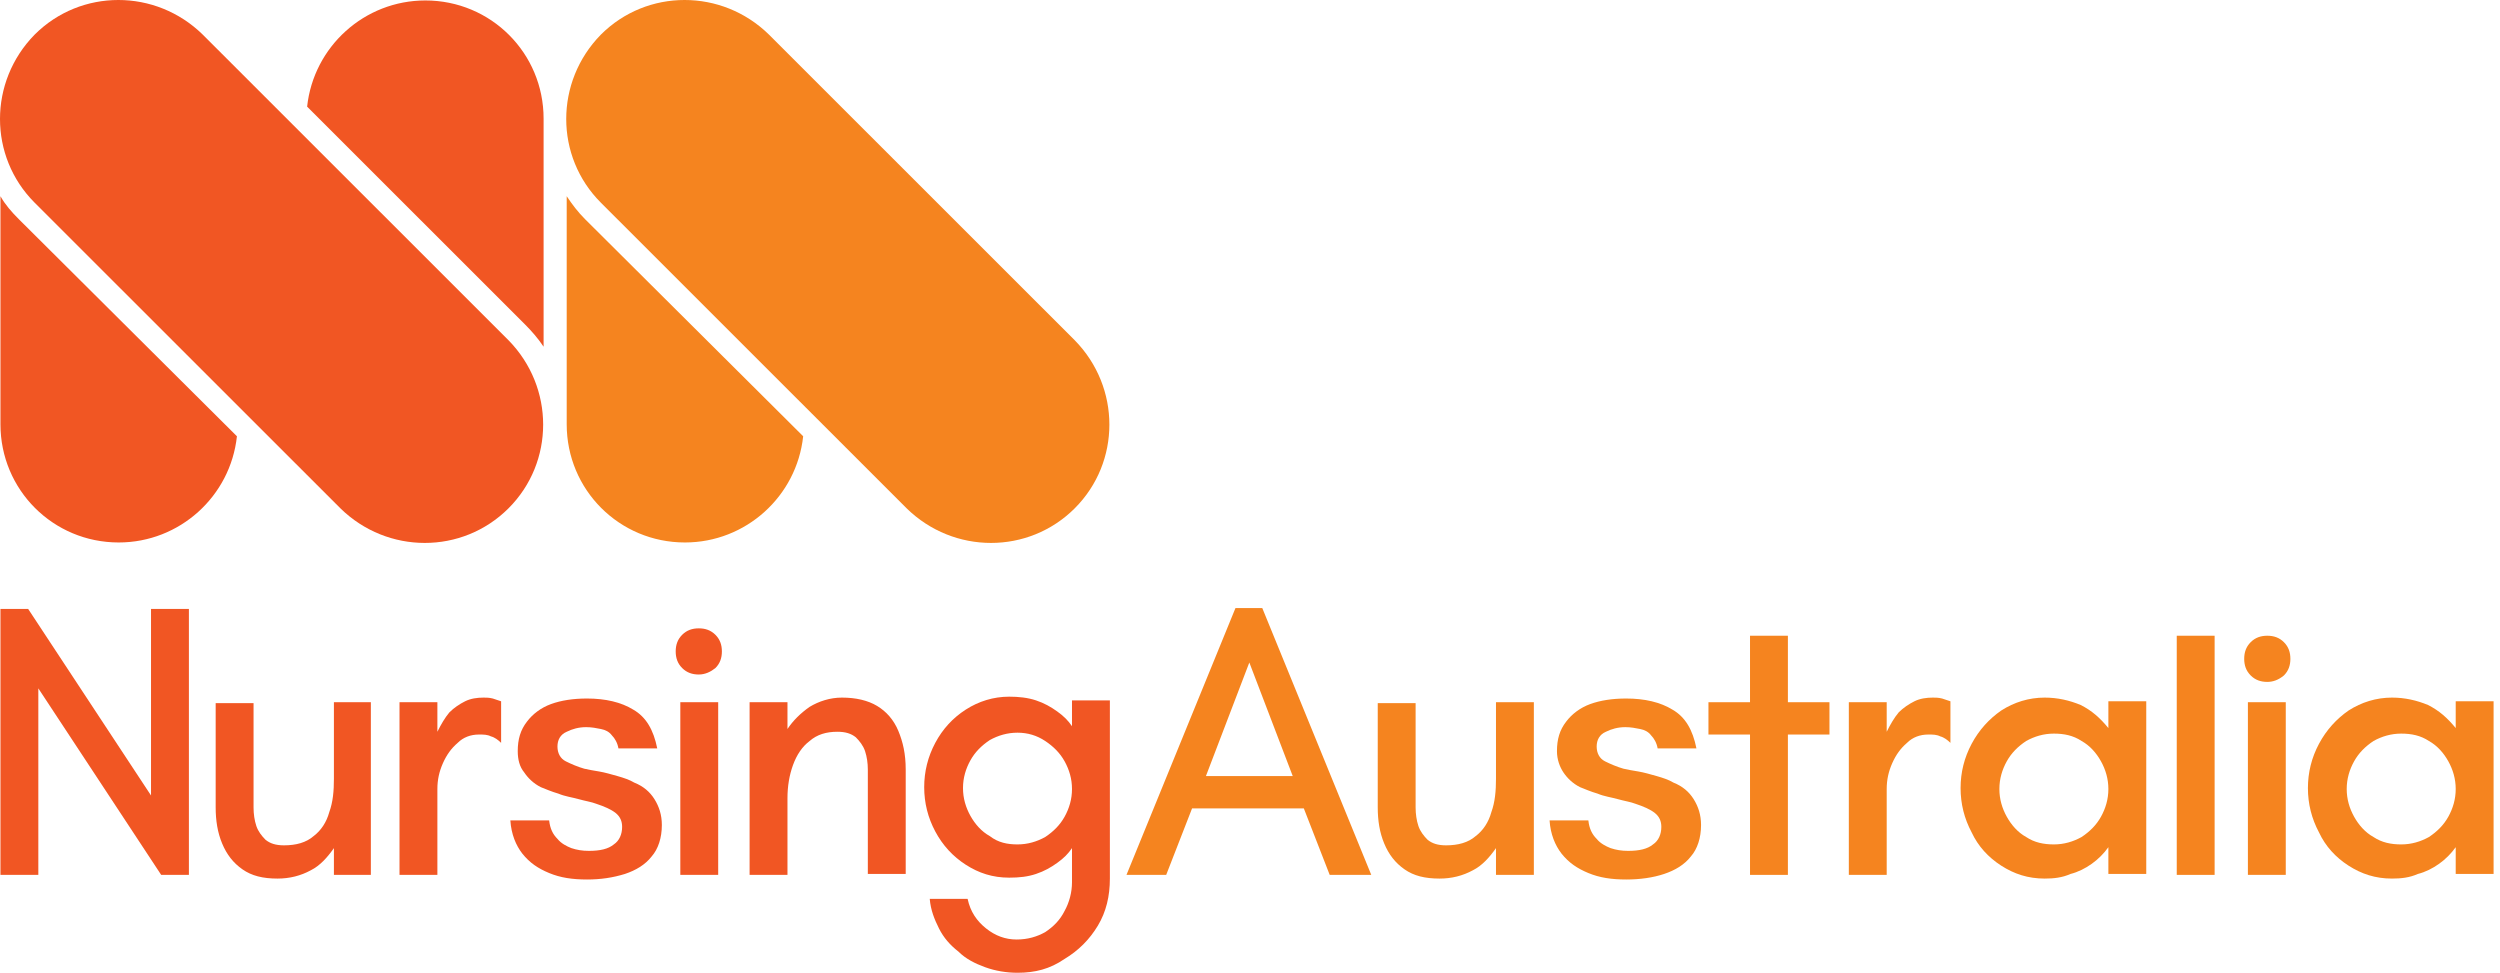 <svg width="257" height="100" viewBox="0 0 257 100" fill="none" xmlns="http://www.w3.org/2000/svg">
<path d="M55.882 35.642V12.197C55.882 5.457 50.47 0.047 43.727 0.047C37.46 0.047 32.237 4.793 31.573 10.963L53.983 33.364C54.648 34.029 55.312 34.788 55.882 35.642Z" fill="#F15623"/>
<path d="M0.047 20.17V43.615C0.047 50.355 5.46 55.766 12.202 55.766C18.469 55.766 23.692 51.019 24.356 44.849L1.946 22.543C1.186 21.784 0.522 21.024 0.047 20.17Z" fill="#F15623"/>
<path d="M52.275 52.254C47.527 57 39.835 57 34.992 52.254L3.561 20.835C-1.187 16.089 -1.187 8.401 3.561 3.56C8.309 -1.187 16.001 -1.187 20.843 3.56L52.275 34.979C57.023 39.82 57.023 47.508 52.275 52.254Z" fill="#F15623"/>
<path d="M58.257 20.17V43.615C58.257 50.355 63.669 55.766 70.412 55.766C76.679 55.766 81.902 51.019 82.566 44.849L60.156 22.543C59.396 21.784 58.827 21.024 58.257 20.17Z" fill="#F5841F"/>
<path d="M110.483 52.254C105.735 57 98.043 57 93.2 52.254L61.769 20.835C57.021 16.089 57.021 8.401 61.769 3.56C66.517 -1.187 74.209 -1.187 79.052 3.56L110.483 34.979C115.231 39.82 115.231 47.508 110.483 52.254Z" fill="#F5841F"/>
<path d="M0.047 89.939V62.601H2.896L15.525 81.775V62.601H19.419V89.939H16.57L3.94 70.764V89.939H0.047Z" fill="#F15623"/>
<path d="M28.534 90.318C27.014 90.318 25.875 90.033 24.925 89.369C23.976 88.704 23.311 87.85 22.836 86.711C22.361 85.572 22.171 84.338 22.171 83.009V72.283H26.065V83.009C26.065 83.674 26.16 84.338 26.35 84.907C26.54 85.477 26.919 85.952 27.299 86.331C27.774 86.711 28.344 86.901 29.198 86.901C30.433 86.901 31.477 86.616 32.237 85.952C32.997 85.382 33.566 84.528 33.851 83.484C34.231 82.439 34.326 81.3 34.326 80.067V72.188H38.124V89.938H34.326V87.186C33.661 88.135 32.902 88.989 31.952 89.464C30.908 90.033 29.768 90.318 28.534 90.318Z" fill="#F15623"/>
<path d="M41.07 89.938V72.188H44.963V75.225C45.343 74.466 45.723 73.802 46.198 73.232C46.672 72.757 47.242 72.378 47.812 72.093C48.382 71.808 49.046 71.713 49.711 71.713C49.996 71.713 50.281 71.713 50.661 71.808C50.946 71.903 51.23 71.998 51.515 72.093V76.365C51.23 76.08 50.851 75.795 50.471 75.7C50.091 75.51 49.711 75.51 49.236 75.51C48.382 75.51 47.622 75.795 47.052 76.365C46.388 76.934 45.913 77.599 45.533 78.453C45.153 79.307 44.963 80.161 44.963 81.111V89.938H41.07Z" fill="#F15623"/>
<path d="M60.346 90.413C58.827 90.413 57.592 90.223 56.453 89.748C55.313 89.274 54.459 88.704 53.699 87.755C53.034 86.901 52.559 85.762 52.464 84.338H56.453C56.548 85.192 56.833 85.762 57.307 86.236C57.687 86.711 58.257 86.996 58.732 87.185C59.301 87.375 59.871 87.47 60.536 87.47C61.675 87.47 62.53 87.28 63.1 86.806C63.669 86.426 63.954 85.762 63.954 85.002C63.954 84.433 63.764 83.958 63.29 83.578C62.815 83.199 62.15 82.914 61.296 82.629C60.821 82.439 60.156 82.344 59.491 82.154C58.827 81.965 58.067 81.87 57.402 81.585C56.737 81.395 56.073 81.11 55.598 80.921C54.838 80.541 54.269 79.971 53.889 79.402C53.414 78.832 53.224 78.073 53.224 77.219C53.224 75.985 53.509 75.035 54.174 74.181C54.743 73.422 55.598 72.757 56.643 72.378C57.687 71.998 58.922 71.808 60.346 71.808C62.245 71.808 63.859 72.188 65.094 72.947C66.423 73.707 67.183 75.035 67.563 76.934H63.575C63.48 76.364 63.195 75.89 62.91 75.605C62.625 75.225 62.245 75.035 61.77 74.941C61.296 74.846 60.821 74.751 60.251 74.751C59.491 74.751 58.827 74.941 58.257 75.225C57.592 75.51 57.307 76.08 57.307 76.744C57.307 77.409 57.592 77.978 58.162 78.263C58.732 78.547 59.396 78.832 60.061 79.022C60.441 79.117 61.011 79.212 61.58 79.307C62.15 79.402 62.815 79.592 63.48 79.781C64.144 79.971 64.714 80.161 65.189 80.446C66.138 80.826 66.803 81.395 67.278 82.154C67.753 82.914 68.038 83.768 68.038 84.812C68.038 86.141 67.658 87.28 66.993 88.04C66.328 88.894 65.379 89.463 64.239 89.843C63.005 90.223 61.77 90.413 60.346 90.413Z" fill="#F15623"/>
<path d="M71.836 69.34C71.171 69.34 70.601 69.15 70.127 68.675C69.652 68.201 69.462 67.631 69.462 66.967C69.462 66.302 69.652 65.733 70.127 65.258C70.601 64.784 71.171 64.594 71.836 64.594C72.501 64.594 73.07 64.784 73.545 65.258C74.02 65.733 74.21 66.302 74.21 66.967C74.21 67.631 74.02 68.201 73.545 68.675C73.07 69.055 72.501 69.34 71.836 69.34ZM69.937 89.938V72.188H73.83V89.938H69.937Z" fill="#F15623"/>
<path d="M77.059 89.938V72.188H80.952V74.941C81.522 74.086 82.281 73.327 83.231 72.663C84.18 72.093 85.32 71.713 86.555 71.713C87.979 71.713 89.213 71.998 90.163 72.568C91.112 73.137 91.872 73.992 92.347 75.13C92.822 76.27 93.107 77.504 93.107 79.117V89.843H89.213V79.117C89.213 78.453 89.118 77.788 88.928 77.219C88.739 76.649 88.359 76.175 87.979 75.795C87.504 75.415 86.934 75.225 86.08 75.225C84.94 75.225 83.991 75.51 83.231 76.175C82.471 76.744 81.901 77.599 81.522 78.643C81.142 79.687 80.952 80.826 80.952 82.06V89.938H77.059Z" fill="#F15623"/>
<path d="M104.599 100C103.459 100 102.32 99.81 101.275 99.43C100.231 99.05 99.281 98.576 98.521 97.817C97.667 97.152 97.002 96.393 96.527 95.443C96.052 94.494 95.672 93.545 95.578 92.406H99.471C99.756 93.735 100.42 94.684 101.37 95.443C102.32 96.203 103.364 96.582 104.504 96.582C105.643 96.582 106.593 96.298 107.447 95.823C108.302 95.254 108.967 94.589 109.442 93.64C109.916 92.786 110.201 91.742 110.201 90.697V87.185C109.821 87.755 109.347 88.229 108.682 88.704C108.017 89.179 107.353 89.558 106.498 89.843C105.643 90.128 104.789 90.223 103.744 90.223C102.035 90.223 100.61 89.748 99.281 88.894C97.951 88.04 96.907 86.9 96.147 85.477C95.388 84.053 95.008 82.534 95.008 80.921C95.008 79.307 95.388 77.788 96.147 76.364C96.907 74.94 97.951 73.801 99.281 72.947C100.61 72.093 102.13 71.618 103.744 71.618C104.694 71.618 105.643 71.713 106.498 71.998C107.353 72.283 108.017 72.662 108.682 73.137C109.347 73.612 109.821 74.086 110.201 74.656V71.998H114.095V90.318C114.095 92.121 113.715 93.735 112.86 95.159C112.005 96.582 110.866 97.722 109.442 98.576C107.922 99.62 106.403 100 104.599 100ZM104.599 86.806C105.643 86.806 106.593 86.521 107.447 86.046C108.302 85.477 108.967 84.812 109.442 83.958C109.916 83.104 110.201 82.154 110.201 81.11C110.201 80.066 109.916 79.117 109.442 78.263C108.967 77.408 108.302 76.744 107.447 76.174C106.593 75.605 105.643 75.32 104.599 75.32C103.554 75.32 102.605 75.605 101.75 76.079C100.895 76.649 100.231 77.313 99.756 78.168C99.281 79.022 98.996 79.971 98.996 81.015C98.996 82.059 99.281 83.009 99.756 83.863C100.231 84.717 100.895 85.477 101.75 85.951C102.605 86.616 103.554 86.806 104.599 86.806Z" fill="#F15623"/>
<path d="M115.802 89.938L127.007 62.506H129.761L140.966 89.938H136.693L134.034 83.104H122.544L119.885 89.938H115.802ZM123.968 79.782H132.894L128.431 68.106L123.968 79.782Z" fill="#F5841F"/>
<path d="M147.994 90.318C146.475 90.318 145.335 90.033 144.386 89.369C143.436 88.704 142.771 87.85 142.297 86.711C141.822 85.572 141.632 84.338 141.632 83.009V72.283H145.525V83.009C145.525 83.674 145.62 84.338 145.81 84.907C146 85.477 146.38 85.952 146.76 86.331C147.234 86.711 147.804 86.901 148.659 86.901C149.893 86.901 150.938 86.616 151.698 85.952C152.457 85.382 153.027 84.528 153.312 83.484C153.692 82.439 153.787 81.3 153.787 80.067V72.188H157.68V89.938H153.787V87.186C153.122 88.135 152.362 88.989 151.413 89.464C150.368 90.033 149.229 90.318 147.994 90.318Z" fill="#F5841F"/>
<path d="M167.177 90.413C165.657 90.413 164.423 90.223 163.283 89.748C162.144 89.274 161.289 88.704 160.529 87.755C159.865 86.901 159.39 85.762 159.295 84.338H163.283C163.378 85.192 163.663 85.762 164.138 86.236C164.518 86.711 165.087 86.996 165.562 87.185C166.132 87.375 166.702 87.47 167.366 87.47C168.506 87.47 169.361 87.28 169.93 86.806C170.5 86.426 170.785 85.762 170.785 85.002C170.785 84.433 170.595 83.958 170.12 83.578C169.645 83.199 168.981 82.914 168.126 82.629C167.651 82.439 166.987 82.344 166.322 82.154C165.657 81.965 164.898 81.87 164.233 81.585C163.568 81.395 162.903 81.11 162.429 80.921C161.669 80.541 161.099 79.971 160.719 79.402C160.339 78.832 160.055 78.073 160.055 77.219C160.055 75.985 160.339 75.035 161.004 74.181C161.574 73.422 162.429 72.757 163.473 72.378C164.518 71.998 165.752 71.808 167.177 71.808C169.076 71.808 170.69 72.188 171.924 72.947C173.254 73.707 174.014 75.035 174.393 76.934H170.405C170.31 76.364 170.025 75.89 169.74 75.605C169.456 75.225 169.076 75.035 168.601 74.941C168.126 74.846 167.651 74.751 167.082 74.751C166.322 74.751 165.657 74.941 165.087 75.225C164.423 75.51 164.138 76.08 164.138 76.744C164.138 77.409 164.423 77.978 164.992 78.263C165.562 78.547 166.227 78.832 166.892 79.022C167.271 79.117 167.841 79.212 168.411 79.307C168.981 79.402 169.645 79.592 170.31 79.781C170.975 79.971 171.545 80.161 172.019 80.446C172.969 80.826 173.634 81.395 174.109 82.154C174.583 82.914 174.868 83.768 174.868 84.812C174.868 86.141 174.488 87.28 173.824 88.04C173.159 88.894 172.209 89.463 171.07 89.843C169.93 90.223 168.601 90.413 167.177 90.413Z" fill="#F5841F"/>
<path d="M179.902 89.938V75.51H175.629V72.188H179.902V65.353H183.795V72.188H188.069V75.51H183.795V89.938H179.902Z" fill="#F5841F"/>
<path d="M190.06 89.938V72.188H193.953V75.225C194.333 74.466 194.713 73.802 195.187 73.232C195.662 72.757 196.232 72.378 196.802 72.093C197.371 71.808 198.036 71.713 198.701 71.713C198.986 71.713 199.271 71.713 199.65 71.808C199.935 71.903 200.22 71.998 200.505 72.093V76.365C200.22 76.08 199.84 75.795 199.461 75.7C199.081 75.51 198.701 75.51 198.226 75.51C197.371 75.51 196.612 75.795 196.042 76.365C195.377 76.934 194.902 77.599 194.523 78.453C194.143 79.307 193.953 80.161 193.953 81.111V89.938H190.06Z" fill="#F5841F"/>
<path d="M210.189 90.318C208.48 90.318 207.055 89.843 205.726 88.989C204.397 88.135 203.352 86.996 202.687 85.572C201.928 84.148 201.548 82.629 201.548 81.016C201.548 79.402 201.928 77.883 202.687 76.46C203.447 75.036 204.492 73.897 205.726 73.042C207.055 72.188 208.575 71.713 210.189 71.713C211.519 71.713 212.753 71.998 213.893 72.473C215.032 73.042 215.887 73.802 216.741 74.846V72.093H220.635V89.843H216.741V87.091C216.267 87.755 215.697 88.325 215.032 88.799C214.367 89.274 213.608 89.653 212.848 89.843C211.993 90.223 211.139 90.318 210.189 90.318ZM211.139 86.806C212.183 86.806 213.133 86.521 213.987 86.046C214.842 85.477 215.507 84.812 215.982 83.958C216.456 83.104 216.741 82.155 216.741 81.111C216.741 80.067 216.456 79.117 215.982 78.263C215.507 77.409 214.842 76.649 213.987 76.175C213.133 75.605 212.183 75.415 211.139 75.415C210.094 75.415 209.145 75.7 208.29 76.175C207.435 76.744 206.771 77.409 206.296 78.263C205.821 79.117 205.536 80.067 205.536 81.111C205.536 82.155 205.821 83.104 206.296 83.958C206.771 84.812 207.435 85.572 208.29 86.046C209.145 86.616 210.094 86.806 211.139 86.806Z" fill="#F5841F"/>
<path d="M223.77 89.938V65.353H227.663V89.938H223.77Z" fill="#F5841F"/>
<path d="M233.078 70.1C232.413 70.1 231.844 69.91 231.369 69.435C230.894 68.96 230.704 68.391 230.704 67.727C230.704 67.062 230.894 66.493 231.369 66.018C231.844 65.543 232.413 65.353 233.078 65.353C233.743 65.353 234.313 65.543 234.787 66.018C235.262 66.493 235.452 67.062 235.452 67.727C235.452 68.391 235.262 68.96 234.787 69.435C234.218 69.91 233.648 70.1 233.078 70.1ZM231.084 89.938V72.188H234.977V89.938H231.084Z" fill="#F5841F"/>
<path d="M245.895 90.318C244.186 90.318 242.762 89.843 241.432 88.989C240.103 88.135 239.058 86.996 238.393 85.572C237.634 84.148 237.254 82.629 237.254 81.016C237.254 79.402 237.634 77.883 238.393 76.46C239.153 75.036 240.198 73.897 241.432 73.042C242.762 72.188 244.281 71.713 245.895 71.713C247.225 71.713 248.459 71.998 249.599 72.473C250.738 73.042 251.593 73.802 252.447 74.846V72.093H256.341V89.843H252.447V87.091C251.973 87.755 251.403 88.325 250.738 88.799C250.073 89.274 249.314 89.653 248.554 89.843C247.699 90.223 246.845 90.318 245.895 90.318ZM246.845 86.806C247.889 86.806 248.839 86.521 249.694 86.046C250.548 85.477 251.213 84.812 251.688 83.958C252.162 83.104 252.447 82.155 252.447 81.111C252.447 80.067 252.162 79.117 251.688 78.263C251.213 77.409 250.548 76.649 249.694 76.175C248.839 75.605 247.889 75.415 246.845 75.415C245.8 75.415 244.851 75.7 243.996 76.175C243.141 76.744 242.477 77.409 242.002 78.263C241.527 79.117 241.242 80.067 241.242 81.111C241.242 82.155 241.527 83.104 242.002 83.958C242.477 84.812 243.141 85.572 243.996 86.046C244.851 86.616 245.8 86.806 246.845 86.806Z" fill="#F5841F"/>
</svg>
